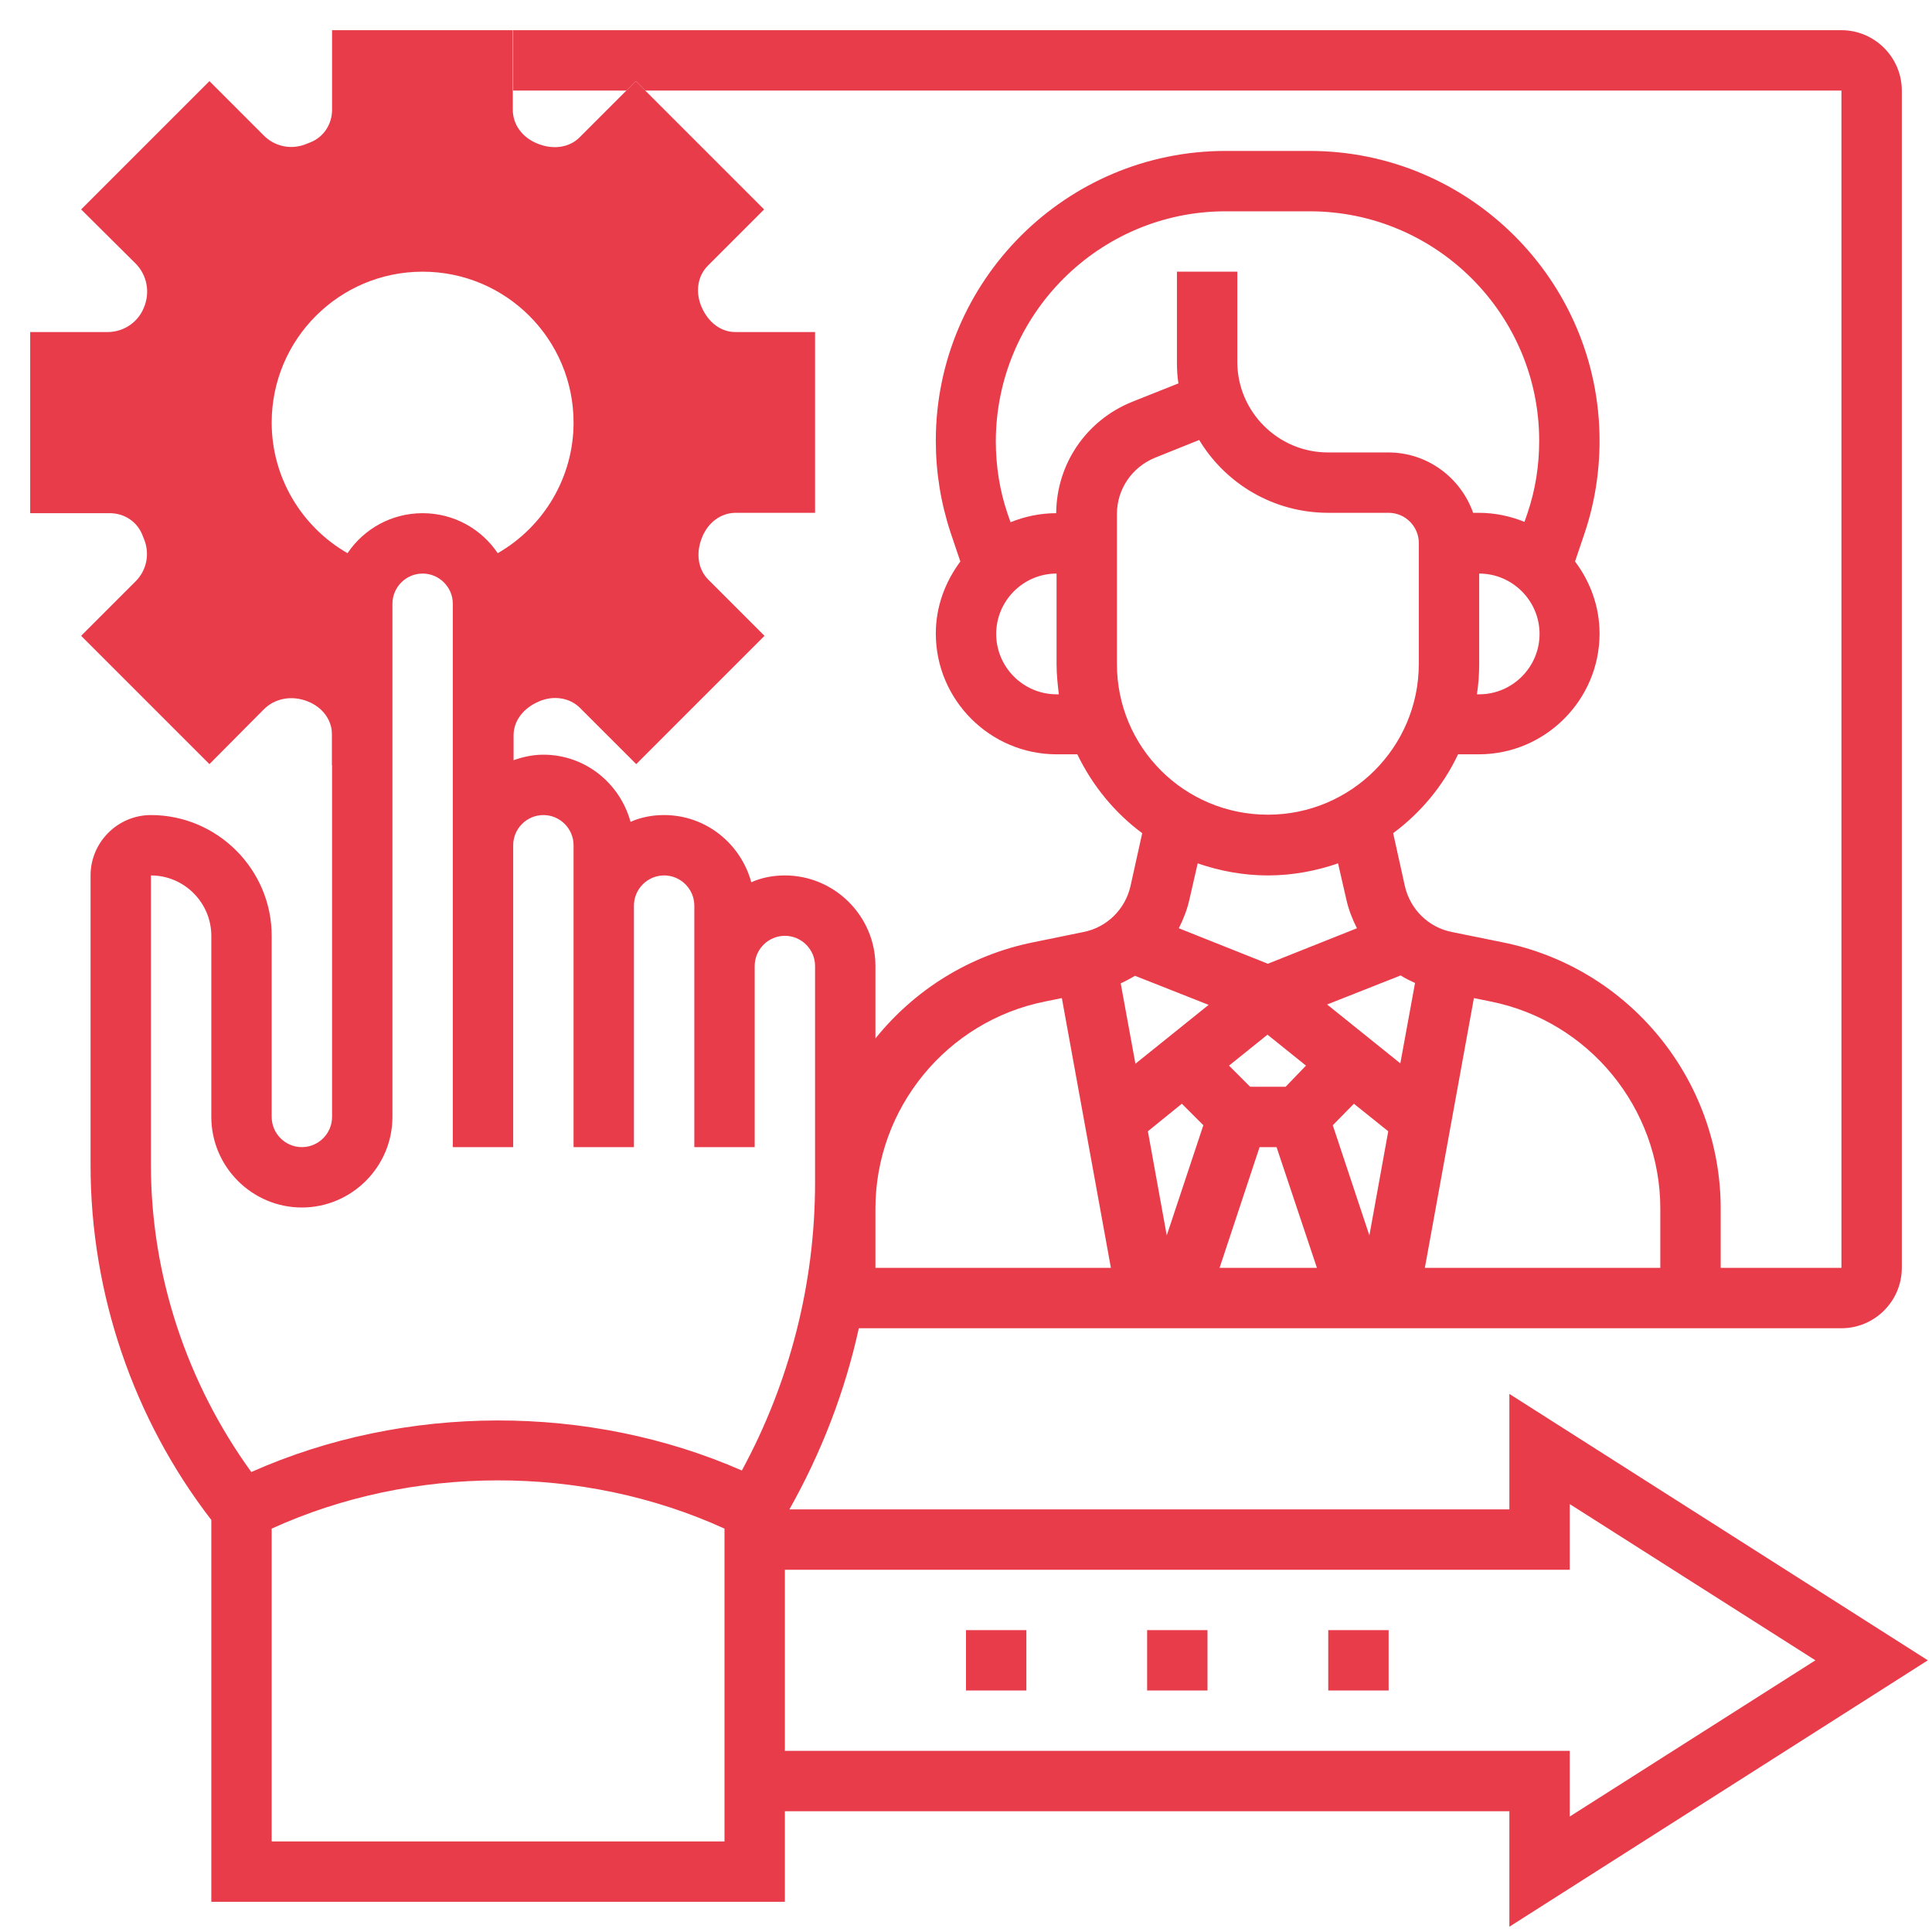 <?xml version="1.0" encoding="utf-8"?>
<!-- Generator: Adobe Illustrator 22.0.0, SVG Export Plug-In . SVG Version: 6.00 Build 0)  -->
<svg version="1.1" id="_x33_0" xmlns="http://www.w3.org/2000/svg" xmlns:xlink="http://www.w3.org/1999/xlink" x="0px" y="0px"
	 viewBox="0 0 512 512" style="enable-background:new 0 0 512 512;" xml:space="preserve">
<style type="text/css">
	.st0{fill:#E83C4A;}
</style>
<g>
	<g>
		<path class="st0" d="M21.5,168.5l34,34l14.3-14.4c3-3.1,7.6-3.9,11.8-2.2c4,1.6,6.4,5,6.4,8.9v8h8V160c0-0.9,0.1-1.8,0.3-2.7h0
			C77.5,150.8,64,133,64,112c0-26.5,21.5-48,48-48s48,21.5,48,48c0,21-13.5,38.8-32.2,45.3h0c0.2,0.9,0.3,1.8,0.3,2.7v42.9h8v-8
			c0-3.8,2.5-7.2,6.7-9c3.9-1.7,8.2-1,10.9,1.7l14.9,14.9l34-34l-14.9-14.9c-2.7-2.7-3.4-7-1.6-11.3c1.6-3.9,5-6.4,8.9-6.4H216V88
			h-21.1c-3.8,0-7.2-2.5-9-6.7c-1.7-4-1-8.2,1.7-10.9l14.9-14.9l-34-34l-14.9,14.9c-2.7,2.7-7,3.4-11.3,1.6c-3.9-1.6-6.4-5-6.4-8.9
			V8H88v21.1c0,3.8-2.2,7.2-5.7,8.6l-1,0.4c-4,1.7-8.5,0.8-11.5-2.3L55.5,21.5l-34,34l14.4,14.3c3,3,4,7.6,2.2,11.8
			c-1.6,3.9-5.4,6.4-9.6,6.4H8v48h21.1c3.8,0,7.2,2.2,8.6,5.7l0.4,1c1.7,4,0.8,8.5-2.3,11.5L21.5,168.5z"/>
	</g>
	<g>
		<path class="st0" d="M510.9,440L400,369.4V400H209.2c8.5-15.1,14.7-31.2,18.4-48H488c8.8,0,16-7.2,16-16V24c0-8.8-7.2-16-16-16
			H136v16h30l2.5-2.5l2.5,2.5H488v312h-32v-15.7c0-34.2-24.3-63.9-57.9-70.6l-13.3-2.7c-6.2-1.2-11.1-6-12.5-12.2l-3.1-14
			c7.3-5.4,13.3-12.6,17.2-20.9h5.5c17.6,0,32-14.4,32-32c0-7.2-2.5-13.8-6.5-19.1l2.6-7.7c2.6-7.8,3.9-16,3.9-24.3
			c0-42.4-34.5-76.8-76.8-76.8h-22.3c-42.4,0-76.8,34.5-76.8,76.8c0,8.3,1.3,16.4,3.9,24.3l2.6,7.7c-4,5.4-6.5,11.9-6.5,19.1
			c0,17.6,14.4,32,32,32h5.5c4,8.3,9.9,15.5,17.2,20.9l-3.1,14c-1.4,6.2-6.3,11-12.5,12.2l-13.2,2.7c-17,3.4-31.6,12.7-41.9,25.5
			V256c0-13.2-10.8-24-24-24c-3.2,0-6.2,0.6-8.9,1.8c-2.8-10.2-12-17.8-23.1-17.8c-3.2,0-6.2,0.6-8.9,1.8
			c-2.8-10.2-12-17.8-23.1-17.8c-2.8,0-5.5,0.6-8,1.5v-39c19.3-9.2,32-28.7,32-50.4c0-30.9-25.1-56-56-56s-56,25.1-56,56
			c0,21.7,12.7,41.2,32,50.4V296c0,4.4-3.6,8-8,8s-8-3.6-8-8v-48c0-17.6-14.4-32-32-32c-8.8,0-16,7.2-16,16v76.8
			c0,33.9,11.3,67.2,32,94V504h152v-24h192v30.6L510.9,440z M320.3,266.3l-19.4,15.6l-3.9-21.3c1.3-0.6,2.6-1.3,3.8-2L320.3,266.3z
			 M371.2,258.5c1.2,0.8,2.5,1.4,3.8,2l-3.9,21.3l-19.4-15.6L371.2,258.5z M358.8,292.5l9.1,7.3l-5,27.6l-9.7-29.2L358.8,292.5z
			 M340.7,288h-9.4l-5.6-5.6l10.2-8.2l10.2,8.2L340.7,288z M313.2,292.5l5.7,5.7l-9.7,29.2l-5-27.6L313.2,292.5z M333.8,304h4.5
			l10.7,32h-25.8L333.8,304z M440,320.3V336h-62.4l13-71.5l4.4,0.9C421.1,270.6,440,293.7,440,320.3L440,320.3z M392,184h-0.6
			c0.4-2.6,0.6-5.3,0.6-8v-24c8.8,0,16,7.2,16,16S400.8,184,392,184z M324.8,56h22.3c33.5,0,60.8,27.3,60.8,60.8
			c0,6.6-1,13-3.1,19.2l-0.8,2.3c-3.7-1.5-7.8-2.4-12.1-2.4h-1.5c-3.3-9.3-12.1-16-22.5-16h-16c-13.2,0-24-10.8-24-24V72h-16v24
			c0,1.9,0.1,3.8,0.4,5.6l-12.3,4.9c-12.1,4.9-20,16.4-20.1,29.5h0c-4.3,0-8.4,0.9-12.1,2.4l-0.8-2.3c-2.1-6.2-3.1-12.7-3.1-19.2
			C264,83.3,291.3,56,324.8,56z M280,184c-8.8,0-16-7.2-16-16s7.2-16,16-16v24c0,2.7,0.3,5.4,0.6,8H280z M296,176v-39.8
			c0-6.6,4-12.4,10.1-14.9l11.7-4.7c7,11.6,19.7,19.3,34.2,19.3h16c4.4,0,8,3.6,8,8v32c0,22.1-17.9,40-40,40S296,198.1,296,176z
			 M336,232c6.5,0,12.8-1.2,18.6-3.2l2.2,9.6c0.6,2.7,1.6,5.2,2.8,7.6l-23.6,9.4l-23.6-9.4c1.2-2.4,2.2-4.9,2.8-7.6l2.2-9.6
			C323.2,230.8,329.5,232,336,232z M277,265.4l4.4-0.9l13,71.5H232v-15.7C232,293.7,250.9,270.6,277,265.4z M72,112
			c0-22.1,17.9-40,40-40s40,17.9,40,40c0,14.5-7.9,27.6-20.1,34.6c-4.3-6.4-11.6-10.6-19.9-10.6s-15.6,4.2-19.9,10.6
			C79.9,139.6,72,126.5,72,112z M40,308.8V232c8.8,0,16,7.2,16,16v48c0,13.2,10.8,24,24,24s24-10.8,24-24V160c0-4.4,3.6-8,8-8
			s8,3.6,8,8v144h16v-80c0-4.4,3.6-8,8-8s8,3.6,8,8v80h16v-64c0-4.4,3.6-8,8-8s8,3.6,8,8v64h16v-48c0-4.4,3.6-8,8-8s8,3.6,8,8v57.4
			c0,26.7-6.7,52.9-19.4,76.3c-40.4-17.7-89.1-17.8-130,0.4C49.5,366.5,40,337.9,40,308.8z M72,488v-82.9c37.1-16.9,82.3-17.2,120,0
			V488H72z M208,464v-48h208v-17.4l65.1,41.4L416,481.4V464H208z"/>
		<path class="st0" d="M256,432h16v16h-16V432z"/>
		<path class="st0" d="M304,432h16v16h-16V432z"/>
		<path class="st0" d="M352,432h16v16h-16V432z"/>
	</g>
</g>
</svg>
